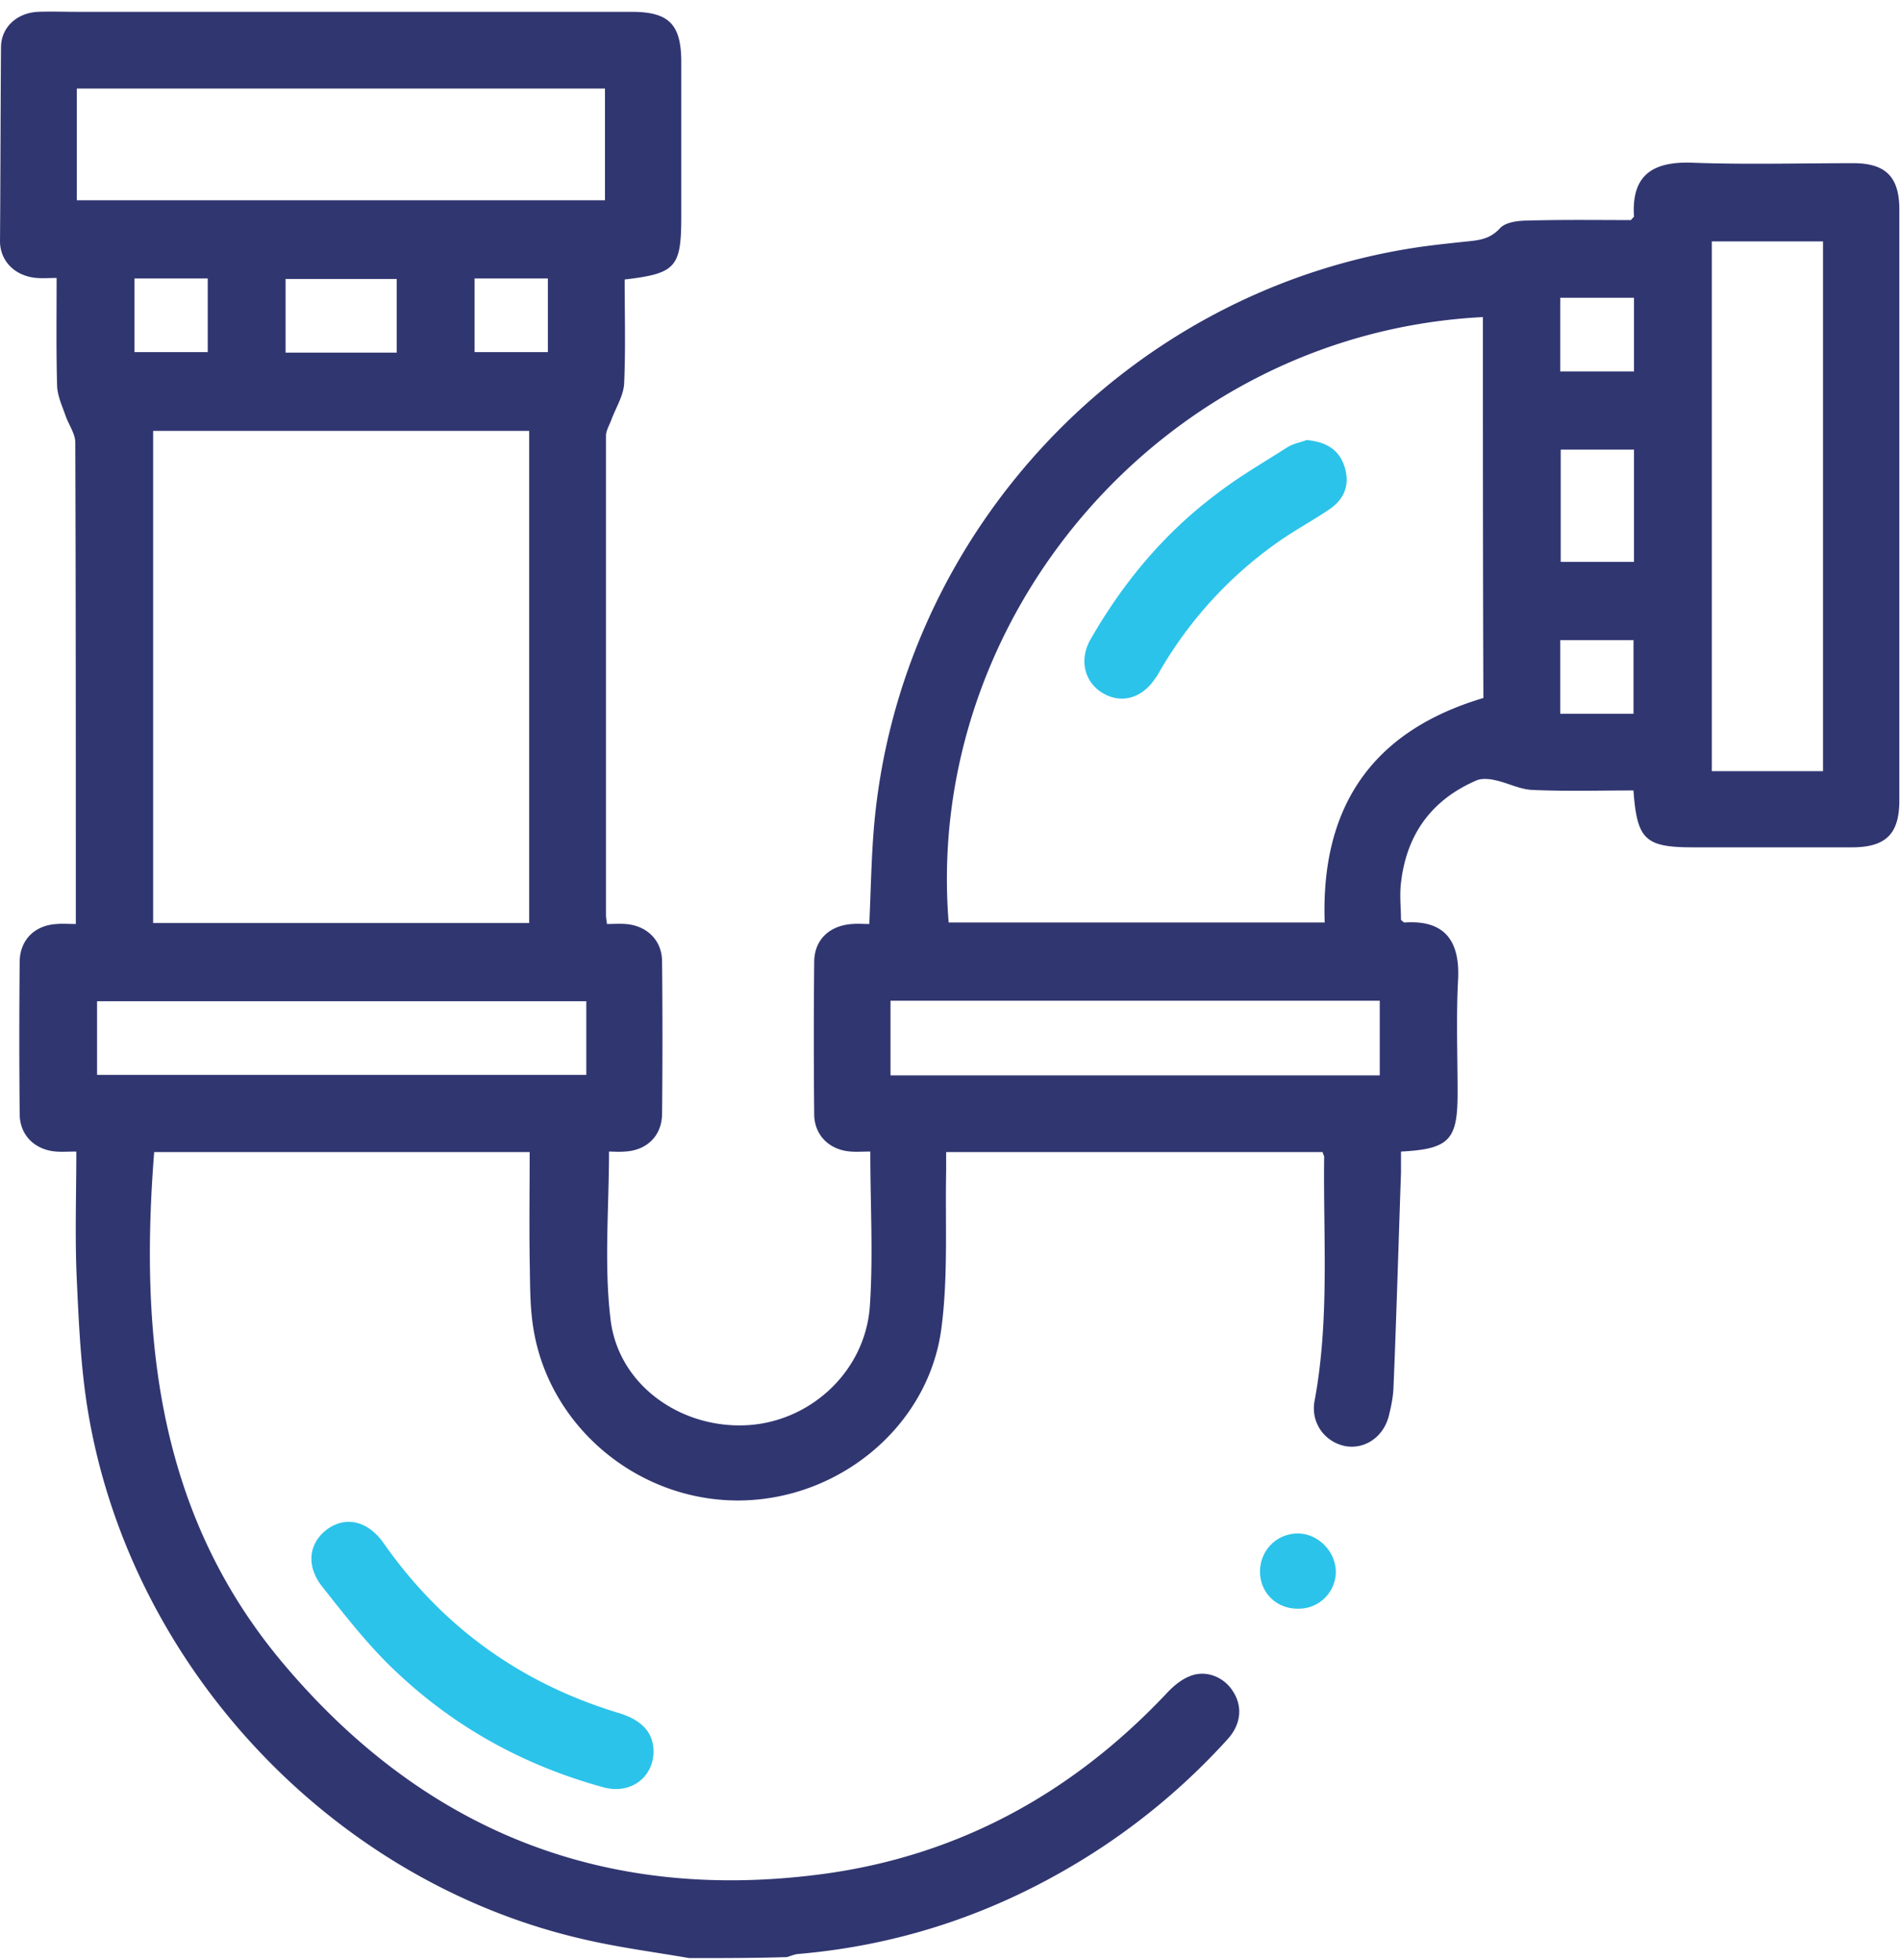 <?xml version="1.0" encoding="UTF-8"?>
<svg xmlns="http://www.w3.org/2000/svg" width="96" height="99" fill="none">
  <path d="M34.832 98.9c-1.788-.309-3.575-.54-5.337-.95C16.803 95.05 6.588 84.2 4.443 71.27c-.357-2.155-.46-4.386-.561-6.593-.103-2.129-.026-4.284-.026-6.515-.383 0-.715.025-1.021 0-1.047-.077-1.814-.796-1.84-1.847-.025-2.591-.025-5.182 0-7.773.026-1.103.793-1.822 1.89-1.873.282-.025.562 0 .946 0v-1c0-7.773 0-15.546-.026-23.319 0-.436-.332-.897-.485-1.333-.179-.514-.409-1-.434-1.514-.051-1.796-.026-3.566-.026-5.464-.383 0-.69.026-.996 0C.817 13.963.026 13.245 0 12.22c.026-3.31.026-6.567.051-9.825C.051 1.368.868.649 1.915.598c.664-.026 1.328 0 2.018 0H31.92c1.89 0 2.502.641 2.502 2.54v7.772c0 2.591-.255 2.9-2.86 3.207 0 1.744.051 3.489-.025 5.233-.026.641-.434 1.257-.664 1.898-.102.257-.255.514-.255.77v24.19c0 .129.025.257.05.462.332 0 .639-.025.945 0 1.047.077 1.814.795 1.839 1.847.026 2.591.026 5.182 0 7.773-.026 1.103-.792 1.821-1.89 1.873-.28.025-.561 0-.791 0 0 2.873-.256 5.695.076 8.465.383 3.284 3.473 5.49 6.793 5.361 3.243-.128 6.052-2.668 6.308-5.977.178-2.565.025-5.156.025-7.85-.357 0-.69.026-.996 0-1.047-.076-1.813-.795-1.838-1.846-.026-2.591-.026-5.182 0-7.773.025-1.103.791-1.796 1.915-1.873.28-.025.562 0 .868 0 .077-1.667.102-3.258.23-4.823 1.251-14.93 12.794-27.217 27.58-29.372.715-.102 1.455-.18 2.17-.256.69-.077 1.328-.077 1.89-.693.28-.308.92-.385 1.404-.385 1.737-.051 3.499-.025 5.21-.025.076-.103.153-.154.153-.18-.128-2.026.868-2.77 2.86-2.72 2.733.104 5.49.027 8.223.027 1.634 0 2.324.692 2.324 2.334v29.86c0 1.693-.69 2.36-2.4 2.36h-8.02c-2.425 0-2.834-.385-3.013-2.873-1.685 0-3.421.05-5.107-.026-.638-.026-1.251-.36-1.864-.488-.306-.076-.69-.102-.945 0-2.273.975-3.55 2.72-3.83 5.182-.077.642 0 1.283 0 1.873.076.051.127.128.178.128 1.89-.128 2.81.77 2.707 2.873-.102 1.924-.025 3.848-.025 5.747 0 2.36-.409 2.821-2.86 2.95v1.077c-.128 3.643-.23 7.285-.383 10.928-.026.41-.103.821-.205 1.231-.23 1.13-1.2 1.822-2.221 1.642-1.047-.205-1.762-1.18-1.558-2.283.766-4.104.434-8.234.485-12.339 0-.051-.051-.102-.077-.23H47.805v.974c-.051 2.617.102 5.259-.23 7.85-.613 5.002-5.184 8.773-10.292 8.773-5.107 0-9.576-3.77-10.342-8.748-.179-1.128-.153-2.283-.179-3.437-.025-1.796 0-3.566 0-5.413H7.79c-.74 9.338.178 18.24 6.435 25.73 7.125 8.517 16.241 12.185 27.247 10.748 6.87-.897 12.667-4.053 17.442-9.106.332-.36.74-.719 1.2-.898.792-.334 1.711.025 2.17.744.512.77.435 1.693-.28 2.462a33.703 33.703 0 0 1-6.69 5.67c-4.597 2.95-9.577 4.694-15.016 5.156-.179.025-.358.102-.536.154-1.635.051-3.295.051-4.929.051Zm40.093-82.885C58.837 16.836 46.68 31.1 47.932 46.593h19c-.205-5.849 2.4-9.67 8.018-11.338-.025-6.362-.025-12.75-.025-19.24ZM26.737 46.62V21.762h-19v24.857h19ZM3.882 10.115h26.685V4.472H3.882v5.643ZM92.11 38.95V12.193h-5.618V38.95h5.618Zm-62.489 11.62H4.904v3.72h24.72v-3.72Zm40.093 3.746v-3.771h-24.72v3.77h24.72ZM20.046 17.81v-3.72h-5.618v3.72h5.618Zm58.811 4.9v5.669h3.703v-5.67h-3.703Zm-68.361-8.645H6.793v3.72h3.703v-3.72Zm13.483 0v3.72h3.703v-3.72h-3.703Zm58.581.974h-3.728v3.72h3.728v-3.72Zm-3.728 21.01h3.703v-3.72h-3.703v3.72Z" fill="#303670"></path>
  <path d="M33.019 88.458c0 1.309-1.15 2.18-2.503 1.822-4.137-1.129-7.763-3.156-10.827-6.157-1.252-1.231-2.324-2.617-3.422-4.002-.817-1.051-.664-2.18.255-2.873.945-.693 2.069-.436 2.86.693 2.988 4.258 6.972 7.105 11.926 8.593 1.15.36 1.71 1 1.71 1.924ZM65.554 81.25c-1.073 0-1.89-.82-1.89-1.873 0-1.051.817-1.898 1.864-1.924 1.047-.025 1.967.898 1.967 1.95a1.874 1.874 0 0 1-1.941 1.847ZM66.013 22.223c1.072.103 1.685.54 1.94 1.411.256.872-.05 1.59-.765 2.078-.869.59-1.788 1.078-2.656 1.693a20.576 20.576 0 0 0-5.9 6.439c-.076.128-.152.282-.255.41-.663 1-1.685 1.309-2.63.77-.945-.539-1.251-1.693-.638-2.745 1.634-2.847 3.703-5.336 6.333-7.31 1.123-.873 2.375-1.591 3.575-2.36.358-.232.792-.283.996-.386Z" fill="#2BC3EA"></path>
</svg>
